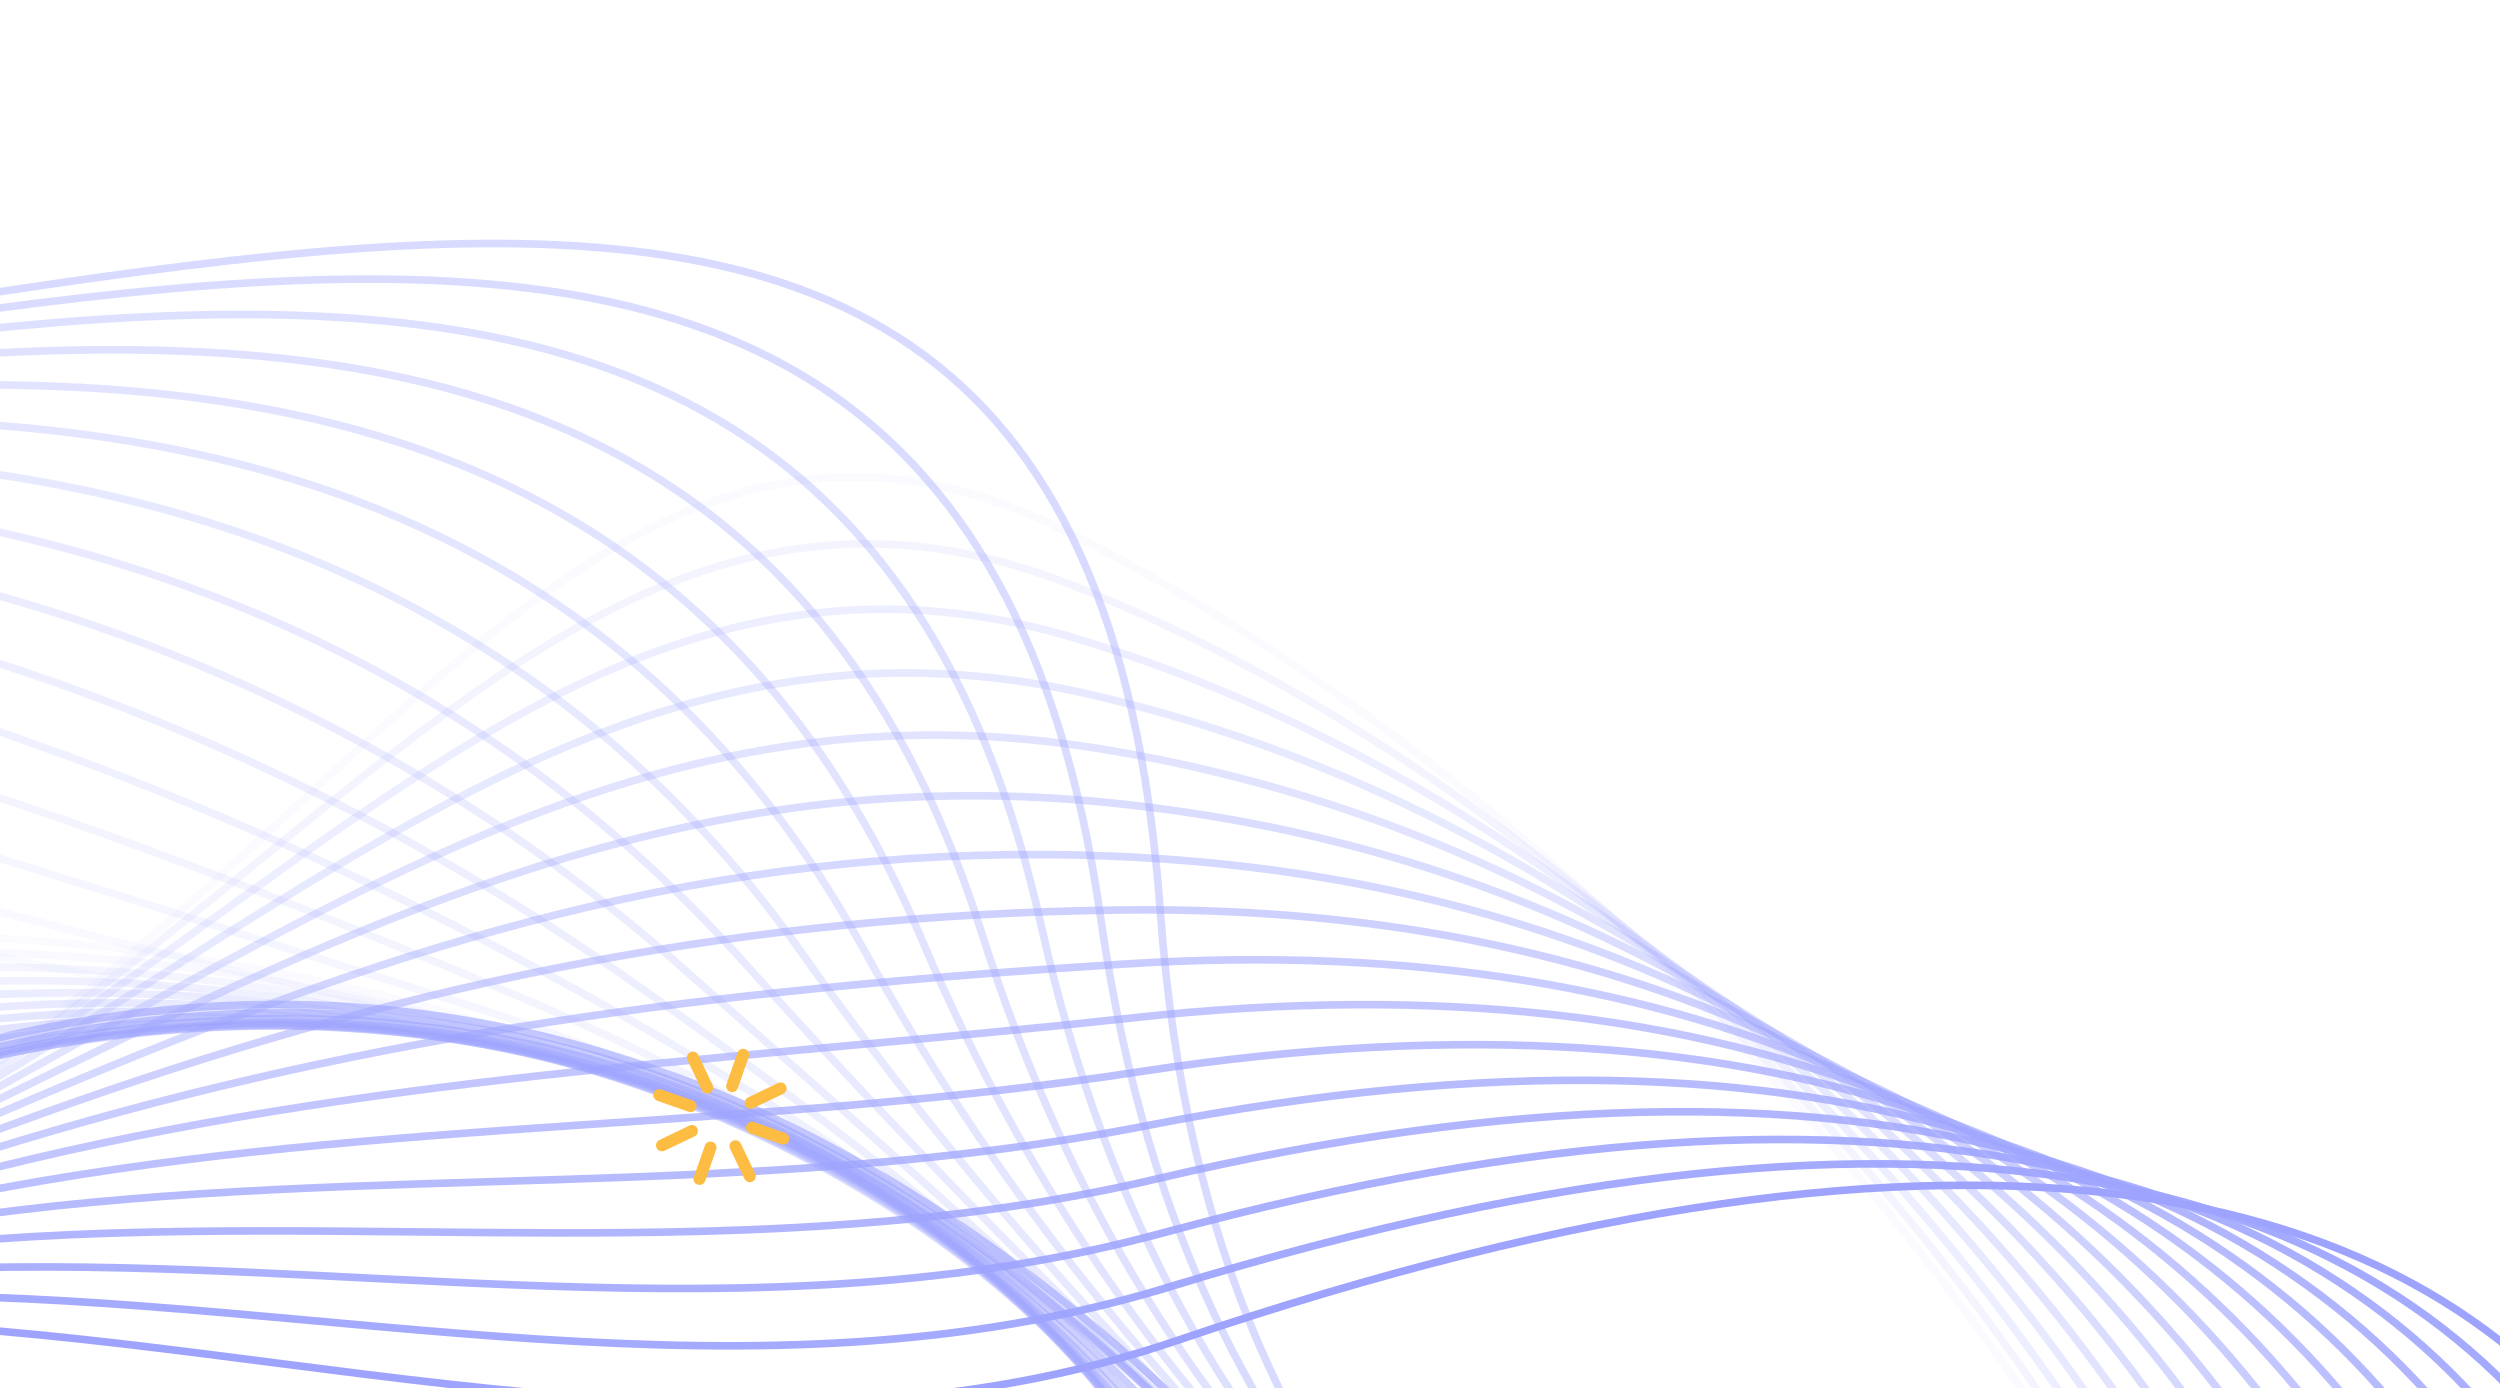 <svg width="335" height="186" viewBox="0 0 335 186" fill="none" xmlns="http://www.w3.org/2000/svg">
<g opacity="0.6">
<path opacity="0.04" d="M-131.044 304.315C-257.989 29.082 268.646 110.216 152.185 287.44C94.24 375.62 281.077 472.06 201.432 543.186C121.856 614.337 64.512 544.009 -35.728 517.633C-160.999 485.198 -97.432 377.198 -131.044 304.315Z" stroke="#5E68FD" stroke-width="1.023" stroke-miterlimit="10"/>
<path opacity="0.07" d="M-136.37 306.53C-247.231 40.086 254.769 104.123 155.421 284.082C106.454 372.784 275.271 482.674 193.879 547.027C112.63 611.417 51.232 548.711 -41.212 517.252C-156.501 478.023 -106.178 379.107 -136.375 306.525L-136.37 306.53Z" stroke="#5E68FD" stroke-width="1.023" stroke-miterlimit="10"/>
<path opacity="0.11" d="M-141.711 308.753C-236.821 51.514 240.867 97.721 158.637 280.736C118.622 369.797 269.439 493.305 186.311 550.886C103.389 608.525 37.916 553.641 -46.706 516.893C-152.045 471.136 -114.944 381.156 -141.716 308.758L-141.711 308.753Z" stroke="#5E68FD" stroke-width="1.023" stroke-miterlimit="10"/>
<path opacity="0.15" d="M-147.043 310.97C-226.804 63.369 226.878 90.965 161.86 277.385C130.729 366.641 263.621 503.925 178.746 554.734C94.156 605.617 24.635 558.603 -52.197 516.524C-147.555 464.29 -123.744 383.326 -147.048 310.976L-147.043 310.97Z" stroke="#5E68FD" stroke-width="1.023" stroke-miterlimit="10"/>
<path opacity="0.19" d="M-152.377 313.193C-217.28 75.658 212.703 83.893 165.088 274.034C142.729 363.332 257.802 514.551 171.19 558.578C84.926 602.71 11.373 563.602 -57.673 516.145C-143.018 457.487 -132.583 385.601 -152.372 313.188L-152.377 313.193Z" stroke="#5E68FD" stroke-width="1.023" stroke-miterlimit="10"/>
<path opacity="0.23" d="M-157.713 315.41C-208.311 88.336 198.231 76.561 168.313 270.687C154.564 359.907 251.986 525.176 163.632 562.436C75.69 599.811 -1.875 568.675 -63.162 515.78C-138.494 450.772 -141.529 388.018 -157.702 315.41L-157.713 315.41Z" stroke="#5E68FD" stroke-width="1.023" stroke-miterlimit="10"/>
<path opacity="0.26" d="M-163.054 317.629C-199.986 101.382 183.378 69.047 171.529 267.338C166.208 356.394 246.159 535.809 156.058 566.286C66.448 596.906 -15.155 573.797 -68.661 515.414C-133.996 444.135 -150.597 390.544 -163.048 317.635L-163.054 317.629Z" stroke="#5E68FD" stroke-width="1.023" stroke-miterlimit="10"/>
<path opacity="0.3" d="M-168.379 319.848C-192.338 114.727 168.129 61.469 174.759 263.988C177.673 352.854 240.348 546.431 148.5 570.136C57.217 594.004 -28.45 578.982 -74.145 515.046C-129.531 437.565 -159.818 393.174 -168.379 319.858L-168.379 319.848Z" stroke="#5E68FD" stroke-width="1.023" stroke-miterlimit="10"/>
<path opacity="0.34" d="M-173.718 322.069C-185.441 128.285 152.435 53.946 177.982 260.635C188.945 349.337 234.524 557.055 140.939 573.987C47.988 591.1 -41.807 584.206 -79.637 514.675C-125.136 431.045 -169.252 395.87 -173.718 322.069Z" stroke="#5E68FD" stroke-width="1.023" stroke-miterlimit="10"/>
<path opacity="0.38" d="M-179.047 324.288C-179.295 141.949 136.359 46.58 181.21 257.286C200.069 345.883 228.71 567.678 133.383 577.833C38.753 588.189 -55.227 589.45 -85.118 514.303C-120.821 424.55 -178.946 398.612 -179.047 324.288Z" stroke="#5E68FD" stroke-width="1.023" stroke-miterlimit="10"/>
<path opacity="0.41" d="M-184.383 326.51C-173.917 155.593 119.954 39.454 184.429 253.939C211.063 342.541 222.882 578.308 125.814 581.686C29.516 585.285 -68.73 594.697 -90.614 513.938C-116.594 418.052 -188.965 401.346 -184.383 326.51Z" stroke="#5E68FD" stroke-width="1.023" stroke-miterlimit="10"/>
<path opacity="0.45" d="M-189.714 328.726C-169.245 169.047 103.312 32.597 187.66 250.581C221.99 339.299 217.071 588.922 118.256 585.528C20.285 582.376 -82.284 599.911 -96.103 513.558C-112.429 411.512 -199.368 403.99 -189.719 328.721L-189.714 328.726Z" stroke="#5E68FD" stroke-width="1.023" stroke-miterlimit="10"/>
<path opacity="0.49" d="M-195.045 330.942C-165.223 182.157 86.505 26.029 190.884 247.228C232.858 336.179 211.249 599.546 110.697 589.38C11.058 579.472 -95.881 605.093 -101.587 513.192C-108.312 404.944 -210.189 406.48 -195.051 330.947L-195.045 330.942Z" stroke="#5E68FD" stroke-width="1.023" stroke-miterlimit="10"/>
<path opacity="0.53" d="M-200.381 333.167C-161.728 194.743 69.61 19.756 194.105 243.885C243.711 333.183 205.433 610.179 103.128 593.236C1.811 576.572 -109.509 610.237 -107.081 512.831C-104.226 398.328 -221.478 408.716 -200.386 333.172L-200.381 333.167Z" stroke="#5E68FD" stroke-width="1.023" stroke-miterlimit="10"/>
<path opacity="0.56" d="M-205.71 335.382C-158.585 206.612 52.695 13.721 197.337 240.526C254.576 330.278 199.618 620.797 95.577 597.071C-7.414 573.656 -123.136 615.334 -112.558 512.438C-100.144 391.639 -233.221 410.545 -205.71 335.371L-205.71 335.382Z" stroke="#5E68FD" stroke-width="1.023" stroke-miterlimit="10"/>
<path opacity="0.6" d="M-211.049 337.604C-155.611 217.633 35.797 7.91 200.555 237.18C265.441 327.476 193.788 631.428 88.011 600.93C-16.648 570.759 -136.777 620.412 -118.05 512.079C-96.076 384.941 -245.395 411.928 -211.044 337.599L-211.049 337.604Z" stroke="#5E68FD" stroke-width="1.023" stroke-miterlimit="10"/>
<path d="M157.68 179.647C594.097 30.994 252.495 733.961 68.171 537.57C-24.126 439.224 -214.124 694.125 -289.288 582.784C-364.451 471.443 -238.753 412.759 -169.354 275.142C-82.684 103.28 44.909 218.057 157.68 179.647Z" stroke="#5E68FD" stroke-width="1.023" stroke-miterlimit="10"/>
<g style="mix-blend-mode:hard-light" opacity="0.94">
<path d="M156.733 172.438C576.254 43.711 265.763 716.76 71.457 542.195C-25.079 455.467 -226.204 685.179 -291.581 572.466C-357.017 459.842 -240.482 394.676 -166.754 268.071C-75.329 109.779 45.988 206.415 156.738 172.433L156.733 172.438Z" stroke="#5E68FD" stroke-width="1.023" stroke-miterlimit="10"/>
</g>
<g style="mix-blend-mode:hard-light" opacity="0.88">
<path d="M155.781 165.224C558.026 56.085 279.516 699.728 74.743 546.82C-25.788 471.752 -238.277 676.229 -293.874 562.148C-349.576 448.247 -241.793 376.884 -164.16 260.994C-67.445 116.626 46.941 194.751 155.786 165.219L155.781 165.224Z" stroke="#5E68FD" stroke-width="1.023" stroke-miterlimit="10"/>
</g>
<g style="mix-blend-mode:hard-light" opacity="0.81">
<path d="M154.824 158.008C539.371 68.034 293.814 682.727 78.02 551.449C-26.232 488.019 -250.371 667.281 -296.176 551.834C-342.151 436.65 -243.367 358.98 -161.574 253.931C-59.898 123.35 47.759 183.07 154.829 158.013L154.824 158.008Z" stroke="#5E68FD" stroke-width="1.023" stroke-miterlimit="10"/>
</g>
<g style="mix-blend-mode:hard-light" opacity="0.75">
<path d="M153.873 150.798C520.295 79.467 308.661 665.598 81.302 556.072C-26.407 504.186 -262.454 658.334 -298.473 541.514C-334.719 425.048 -244.988 341.091 -158.978 246.857C-52.393 130.075 48.455 171.32 153.879 150.803L153.873 150.798Z" stroke="#5E68FD" stroke-width="1.023" stroke-miterlimit="10"/>
</g>
<g style="mix-blend-mode:hard-light" opacity="0.69">
<path d="M152.918 143.581C500.796 90.307 324.016 648.162 84.585 560.695C-26.333 520.178 -274.53 649.381 -300.78 531.194C-327.293 413.45 -246.667 323.196 -156.397 239.778C-44.972 136.809 49.004 159.495 152.918 143.581Z" stroke="#5E68FD" stroke-width="1.023" stroke-miterlimit="10"/>
</g>
<g style="mix-blend-mode:hard-light" opacity="0.62">
<path d="M151.971 136.372C480.89 100.443 339.759 630.281 87.866 565.325C-26.077 535.941 -286.615 640.43 -303.073 520.876C-319.853 401.845 -248.39 305.31 -153.797 232.706C-37.605 143.529 49.429 147.567 151.971 136.372Z" stroke="#5E68FD" stroke-width="1.023" stroke-miterlimit="10"/>
</g>
<g style="mix-blend-mode:hard-light" opacity="0.56">
<path d="M151.012 129.157C460.612 109.781 355.733 611.854 91.146 569.949C-25.716 551.444 -298.7 631.484 -305.372 510.557C-312.424 390.243 -250.183 287.379 -151.214 225.634C-30.335 150.212 49.705 135.496 151.012 129.157Z" stroke="#5E68FD" stroke-width="1.023" stroke-miterlimit="10"/>
</g>
<g style="mix-blend-mode:hard-light" opacity="0.5">
<path d="M150.057 121.942C440.021 118.221 371.784 592.837 94.424 574.569C-25.32 566.683 -310.788 622.532 -307.674 500.234C-304.993 378.642 -252.025 269.407 -148.622 218.556C-23.115 156.832 49.885 123.23 150.057 121.942Z" stroke="#5E68FD" stroke-width="1.023" stroke-miterlimit="10"/>
</g>
<g style="mix-blend-mode:hard-light" opacity="0.44">
<path d="M149.108 114.732C419.226 125.685 387.752 573.271 97.713 579.198C-24.955 581.71 -322.863 613.591 -309.963 489.92C-297.554 367.046 -253.903 251.377 -146.024 211.483C-15.935 163.377 49.981 110.71 149.113 114.727L149.108 114.732Z" stroke="#5E68FD" stroke-width="1.023" stroke-miterlimit="10"/>
</g>
<g style="mix-blend-mode:hard-light" opacity="0.38">
<path d="M148.153 107.514C398.325 132.111 403.514 553.211 100.987 583.819C-24.69 596.54 -334.95 604.636 -312.269 479.598C-290.132 355.441 -255.807 233.264 -143.437 204.408C-8.787 169.835 50.029 97.865 148.153 107.514Z" stroke="#5E68FD" stroke-width="1.023" stroke-miterlimit="10"/>
</g>
<g style="mix-blend-mode:hard-light" opacity="0.31">
<path d="M147.196 100.3C377.5 137.481 419.004 532.769 104.268 588.445C-24.538 611.231 -347.033 595.691 -314.572 469.275C-282.707 343.836 -257.704 215.071 -140.852 197.336C-1.636 176.197 50.107 84.623 147.196 100.3Z" stroke="#5E68FD" stroke-width="1.023" stroke-miterlimit="10"/>
</g>
<g style="mix-blend-mode:hard-light" opacity="0.25">
<path d="M146.239 93.094C356.95 141.834 434.194 512.045 107.545 593.072C-24.519 625.829 -359.117 586.743 -316.87 458.965C-275.271 332.249 -259.574 196.828 -138.262 190.267C5.556 182.492 50.306 70.898 146.239 93.094Z" stroke="#5E68FD" stroke-width="1.023" stroke-miterlimit="10"/>
</g>
<g style="mix-blend-mode:hard-light" opacity="0.19">
<path d="M145.285 85.878C336.925 145.233 449.075 491.127 110.829 597.696C-24.618 640.371 -371.198 577.796 -319.17 448.641C-267.838 320.636 -261.399 178.512 -135.669 183.189C12.794 188.715 50.766 56.599 145.291 85.873L145.285 85.878Z" stroke="#5E68FD" stroke-width="1.023" stroke-miterlimit="10"/>
</g>
<g style="mix-blend-mode:hard-light" opacity="0.12">
<path d="M144.333 78.667C317.695 147.856 463.672 470.097 114.11 602.319C-24.852 654.886 -383.287 568.843 -321.473 438.326C-260.414 309.039 -263.18 160.169 -133.085 176.115C20.087 194.89 51.641 41.661 144.328 78.662L144.333 78.667Z" stroke="#5E68FD" stroke-width="1.023" stroke-miterlimit="10"/>
</g>
<g style="mix-blend-mode:hard-light" opacity="0.06">
<path d="M143.38 71.453C299.555 149.984 478.005 449.012 117.39 606.949C-25.188 669.392 -395.367 559.898 -323.767 428.008C-252.974 297.444 -264.898 141.802 -130.491 169.049C27.453 201.062 53.142 26.08 143.38 71.453Z" stroke="#5E68FD" stroke-width="1.023" stroke-miterlimit="10"/>
</g>
<path opacity="0.03" d="M247.589 412.037C526.782 766.466 -255.656 795.548 -151.716 513.243C-100.015 372.834 -401.491 287.568 -312.694 165.295C-224.008 43.018 -117.064 126.727 35.701 136.629C226.434 148.247 173.735 318.272 247.584 412.031L247.589 412.037Z" stroke="#5E68FD" stroke-width="1.023" stroke-miterlimit="10"/>
<path opacity="0.05" d="M254.428 407.446C507.619 754.052 -233.664 800.453 -155.154 518.865C-116.496 380.225 -396.928 270.968 -303.249 157.801C-209.78 44.613 -99.754 116.457 43.674 135.664C222.494 159.607 185.598 313.238 254.422 407.451L254.428 407.446Z" stroke="#5E68FD" stroke-width="1.023" stroke-miterlimit="10"/>
<path opacity="0.07" d="M261.281 402.853C488.778 740.973 -211.524 805.848 -158.572 524.481C-132.856 387.836 -392.35 254.368 -293.777 150.296C-195.526 46.197 -82.449 105.858 51.673 134.688C218.553 170.56 197.482 308.028 261.287 402.859L261.281 402.853Z" stroke="#5E68FD" stroke-width="1.023" stroke-miterlimit="10"/>
<path opacity="0.1" d="M268.123 398.261C470.325 727.175 -189.122 811.706 -162.008 530.092C-149.065 395.653 -387.794 237.757 -284.328 142.789C-181.295 47.78 -65.209 95.216 59.65 133.711C214.542 181.464 209.333 302.639 268.123 398.261Z" stroke="#5E68FD" stroke-width="1.023" stroke-miterlimit="10"/>
<path opacity="0.12" d="M274.976 393.669C452.397 712.643 -166.291 817.961 -165.431 535.713C-165.025 403.665 -383.22 221.162 -274.867 135.284C-167.047 49.358 -47.989 84.522 67.638 132.735C210.491 192.295 221.238 297.06 274.976 393.669Z" stroke="#5E68FD" stroke-width="1.023" stroke-miterlimit="10"/>
<path opacity="0.15" d="M281.82 389.073C435.082 697.369 -142.936 824.481 -168.858 541.325C-180.719 411.79 -378.656 204.552 -265.41 127.779C-152.808 50.943 -30.805 73.756 75.622 131.759C206.409 203.038 233.207 291.297 281.815 389.078L281.82 389.073Z" stroke="#5E68FD" stroke-width="1.023" stroke-miterlimit="10"/>
<path opacity="0.18" d="M288.669 384.489C418.516 681.384 -118.965 831.109 -172.287 546.945C-196.113 419.959 -374.088 187.955 -255.949 120.277C-138.565 52.529 -13.616 62.907 83.611 130.786C202.336 213.672 245.302 285.32 288.669 384.489Z" stroke="#5E68FD" stroke-width="1.023" stroke-miterlimit="10"/>
<path opacity="0.2" d="M295.511 379.887C402.798 664.727 -94.377 837.634 -175.717 552.562C-211.229 428.088 -369.521 171.356 -246.5 112.772C-124.333 54.114 3.593 51.961 91.588 129.811C198.284 224.198 257.565 279.161 295.511 379.898L295.511 379.887Z" stroke="#5E68FD" stroke-width="1.023" stroke-miterlimit="10"/>
<path opacity="0.23" d="M302.359 375.303C388.037 647.507 -69.218 843.918 -179.14 558.175C-226.101 436.104 -364.953 154.748 -237.033 105.263C-110.079 55.69 20.876 40.942 99.576 128.826C194.317 234.62 270.103 272.803 302.359 375.293L302.359 375.303Z" stroke="#5E68FD" stroke-width="1.023" stroke-miterlimit="10"/>
<path opacity="0.25" d="M309.206 370.704C374.32 629.838 -43.58 849.833 -182.57 563.79C-240.79 443.972 -360.386 138.145 -227.579 97.761C-95.842 57.276 38.238 29.882 107.558 127.853C190.449 245 282.973 266.309 309.206 370.704Z" stroke="#5E68FD" stroke-width="1.023" stroke-miterlimit="10"/>
<path opacity="0.28" d="M316.058 366.114C361.684 611.915 -17.59 855.313 -186 569.408C-255.358 451.659 -355.82 121.547 -218.12 90.257C-81.601 58.862 55.693 18.794 115.544 126.879C186.691 255.348 296.295 259.703 316.052 366.119L316.058 366.114Z" stroke="#5E68FD" stroke-width="1.023" stroke-miterlimit="10"/>
<path opacity="0.3" d="M322.894 361.519C350.157 593.961 8.619 860.326 -189.435 575.021C-269.861 459.157 -351.264 104.939 -208.67 82.744C-67.369 60.438 73.224 7.708 123.521 125.895C183.024 265.702 310.173 253.06 322.889 361.514L322.894 361.519Z" stroke="#5E68FD" stroke-width="1.023" stroke-miterlimit="10"/>
<path opacity="0.33" d="M329.748 356.929C339.704 576.264 34.939 864.898 -192.853 580.639C-284.326 466.49 -346.685 88.34 -199.203 75.245C-53.121 62.028 90.846 -3.333 131.515 124.925C179.458 276.112 324.734 246.495 329.748 356.929Z" stroke="#5E68FD" stroke-width="1.023" stroke-miterlimit="10"/>
<path opacity="0.35" d="M336.588 352.335C330.218 559.113 61.277 869.067 -196.285 586.254C-298.827 473.662 -342.126 71.733 -189.746 67.737C-38.87 63.61 108.511 -14.34 139.5 123.947C175.948 286.567 340.051 240.139 336.599 352.335L336.588 352.335Z" stroke="#5E68FD" stroke-width="1.023" stroke-miterlimit="10"/>
<path opacity="0.38" d="M343.444 347.745C321.544 542.858 87.573 872.906 -199.711 591.872C-313.359 480.695 -337.555 55.135 -180.288 60.239C-24.63 65.201 126.209 -25.285 147.486 122.978C172.474 297.089 356.196 234.166 343.444 347.745Z" stroke="#5E68FD" stroke-width="1.023" stroke-miterlimit="10"/>
<path opacity="0.4" d="M350.286 343.148C313.423 527.826 113.76 876.464 -203.14 597.483C-327.952 487.61 -332.988 38.53 -170.833 52.724C-10.393 66.775 143.924 -36.205 155.468 121.991C169.018 307.656 373.131 228.735 350.286 343.148Z" stroke="#5E68FD" stroke-width="1.023" stroke-miterlimit="10"/>
</g>
<path d="M93.346 148.257C93.343 148.334 93.326 148.41 93.303 148.486C93.156 148.903 92.697 149.125 92.28 148.978L88.077 147.502C87.66 147.355 87.437 146.895 87.585 146.478C87.732 146.062 88.191 145.839 88.608 145.986L92.812 147.462C93.152 147.587 93.362 147.917 93.346 148.257Z" fill="#FDBC42"/>
<path d="M105.772 152.621C105.768 152.698 105.752 152.774 105.729 152.85C105.582 153.267 105.123 153.489 104.706 153.342L100.502 151.866C100.086 151.719 99.863 151.259 100.01 150.843C100.158 150.426 100.617 150.203 101.033 150.35L105.237 151.826C105.578 151.951 105.787 152.281 105.772 152.621Z" fill="#FDBC42"/>
<path d="M95.57 145.77C95.557 146.059 95.391 146.327 95.115 146.455C94.715 146.649 94.236 146.479 94.049 146.079L92.123 142.058C91.93 141.657 92.099 141.177 92.499 140.99C92.899 140.803 93.379 140.966 93.566 141.366L95.491 145.388C95.55 145.513 95.576 145.642 95.57 145.77Z" fill="#FDBC42"/>
<path d="M101.277 157.651C101.264 157.939 101.098 158.208 100.822 158.336C100.422 158.53 99.943 158.36 99.756 157.96L97.83 153.938C97.637 153.538 97.806 153.058 98.206 152.871C98.606 152.678 99.086 152.847 99.273 153.247L101.198 157.269C101.257 157.387 101.283 157.523 101.277 157.651Z" fill="#FDBC42"/>
<path d="M100.383 141.375C100.379 141.452 100.363 141.529 100.34 141.605L98.865 145.811C98.718 146.227 98.258 146.45 97.842 146.303C97.425 146.155 97.203 145.696 97.35 145.279L98.826 141.073C98.973 140.656 99.432 140.434 99.849 140.581C100.189 140.699 100.399 141.03 100.383 141.375Z" fill="#FDBC42"/>
<path d="M96.014 153.808C96.01 153.885 95.994 153.962 95.971 154.038L94.496 158.244C94.349 158.66 93.889 158.883 93.473 158.736C93.056 158.588 92.834 158.129 92.981 157.712L94.456 153.506C94.604 153.089 95.063 152.867 95.479 153.014C95.82 153.139 96.029 153.469 96.014 153.808Z" fill="#FDBC42"/>
<path d="M105.402 145.888C105.389 146.177 105.223 146.445 104.948 146.573L100.928 148.5C100.528 148.694 100.048 148.524 99.861 148.124C99.668 147.724 99.837 147.244 100.237 147.057L104.257 145.13C104.657 144.937 105.137 145.106 105.324 145.506C105.382 145.624 105.408 145.76 105.402 145.888Z" fill="#FDBC42"/>
<path d="M93.527 151.586C93.514 151.874 93.348 152.143 93.073 152.271L89.053 154.198C88.653 154.392 88.173 154.222 87.986 153.822C87.793 153.422 87.962 152.942 88.362 152.755L92.382 150.828C92.782 150.634 93.262 150.804 93.448 151.204C93.507 151.328 93.533 151.458 93.527 151.586Z" fill="#FDBC42"/>
</svg>
